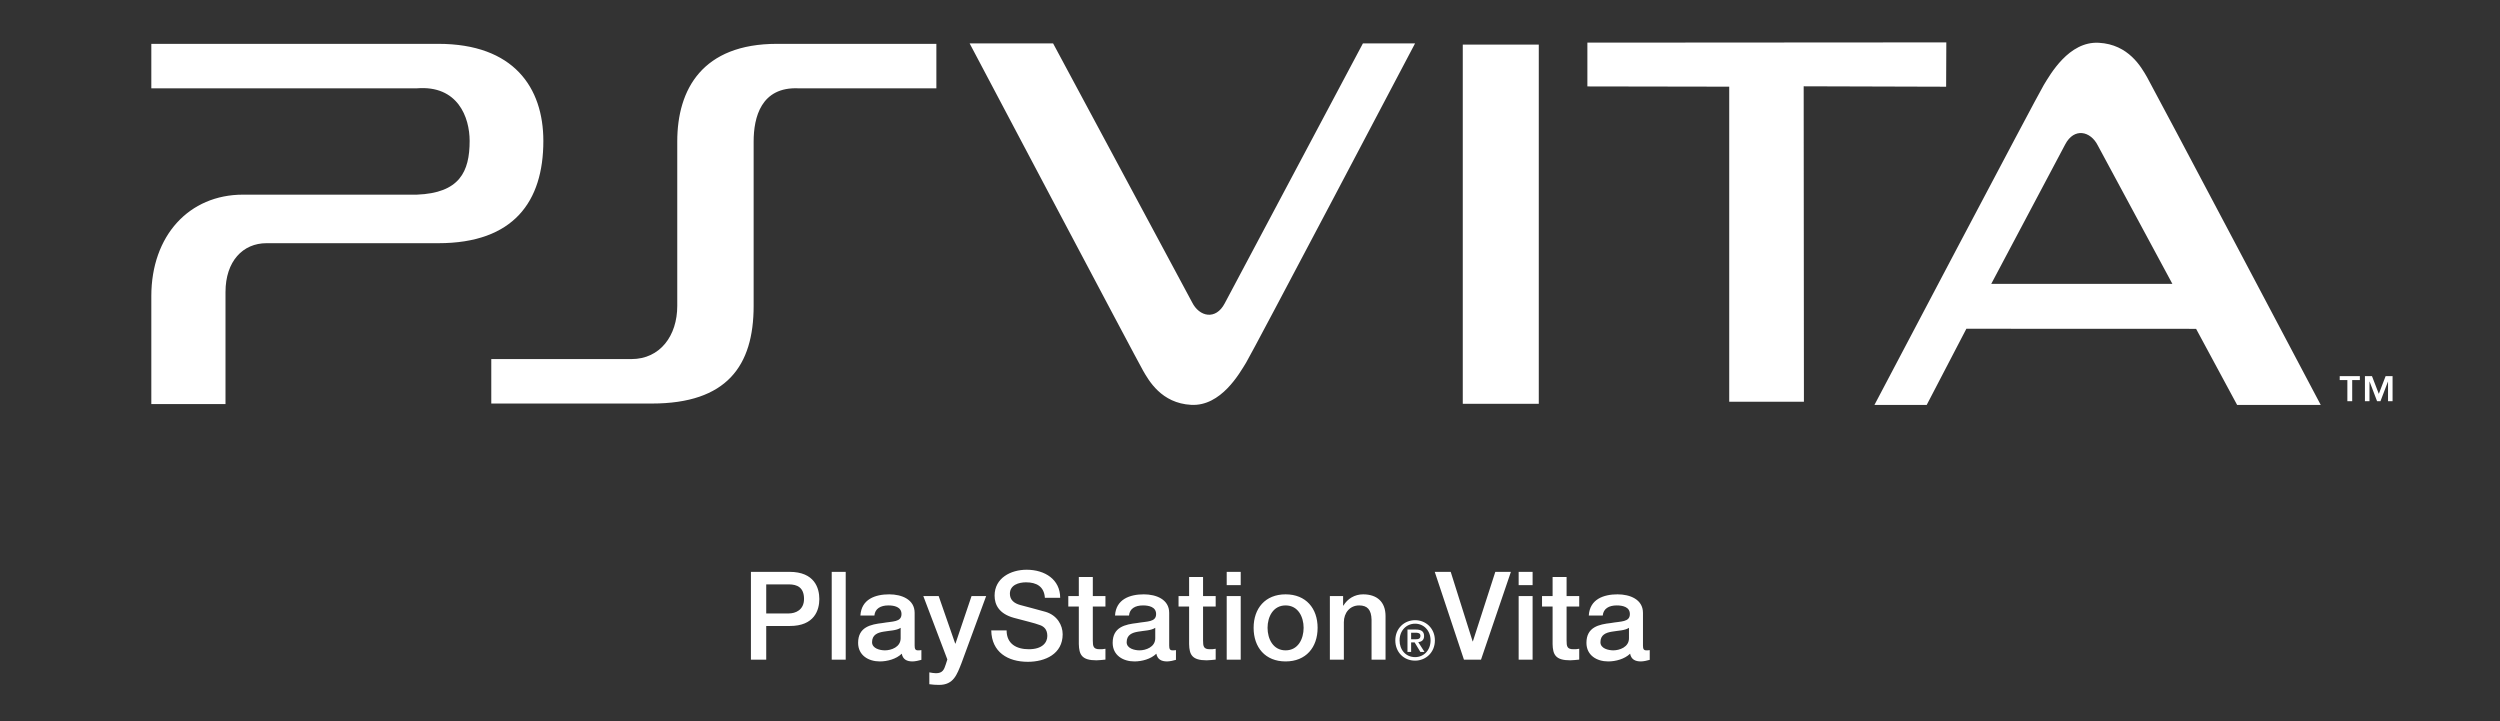 <?xml version="1.0" encoding="UTF-8"?>
<svg xmlns="http://www.w3.org/2000/svg" xmlns:xlink="http://www.w3.org/1999/xlink" width="208pt" height="60pt" viewBox="0 0 208 60" version="1.1">
<rect x="0" y="0" width="208" height="60" fill="#333333" stroke="none"/>
<g id="surface1">
<path style=" stroke:none;fill-rule:evenodd;fill:rgb(100%,100%,100%);fill-opacity:1;" d="M 198.684 33.379 L 198.684 31.75 L 198.676 31.75 L 198.055 33.379 L 197.773 33.379 L 197.152 31.75 L 197.141 31.75 L 197.141 33.379 L 196.762 33.379 L 196.762 31.293 L 197.348 31.293 L 197.918 32.77 L 198.484 31.293 L 199.062 31.293 L 199.062 33.379 Z M 195.703 33.379 L 195.301 33.379 L 195.301 31.621 L 194.664 31.621 L 194.664 31.293 L 196.34 31.293 L 196.34 31.621 L 195.703 31.621 Z M 182.715 27.359 L 163.602 27.352 L 160.301 33.691 L 155.953 33.691 C 155.953 33.691 169.5 7.957 170.039 7.078 C 170.578 6.199 172.125 3.422 174.617 3.559 C 177.113 3.691 178.156 5.598 178.629 6.41 C 179.098 7.219 193.086 33.691 193.086 33.691 L 186.129 33.691 Z M 174.543 12.113 C 173.938 10.895 172.566 10.594 171.824 12.016 C 171.516 12.602 165.672 23.617 165.672 23.617 L 180.742 23.617 Z M 150.066 7.18 L 150.086 33.422 L 143.871 33.422 L 143.871 7.211 L 132.07 7.191 L 132.07 3.547 L 161.934 3.527 L 161.918 7.215 Z M 134.023 51.836 C 134.859 51.684 135.605 51.773 135.605 51.09 C 135.605 50.484 134.98 50.371 134.512 50.371 C 133.859 50.371 133.402 50.641 133.348 51.211 L 132.188 51.211 C 132.266 49.852 133.422 49.449 134.582 49.449 C 135.613 49.449 136.695 49.871 136.695 50.988 L 136.695 53.711 C 136.695 53.996 136.758 54.109 136.973 54.109 C 137.043 54.109 137.137 54.109 137.258 54.09 L 137.258 54.898 C 137.082 54.957 136.719 55.031 136.523 55.031 C 136.055 55.031 135.715 54.867 135.625 54.387 C 135.164 54.836 134.422 55.031 133.797 55.031 C 132.848 55.031 131.992 54.52 131.992 53.484 C 131.992 52.164 133.043 51.949 134.023 51.836 Z M 134.227 54.109 C 134.738 54.109 135.531 53.844 135.531 53.105 L 135.531 52.234 C 135.176 52.473 134.613 52.461 134.105 52.555 C 133.605 52.637 133.156 52.82 133.156 53.434 C 133.156 53.957 133.82 54.109 134.227 54.109 Z M 129.176 53.586 L 129.176 50.465 L 128.297 50.465 L 128.297 49.594 L 129.176 49.594 L 129.176 48.008 L 130.34 48.008 L 130.34 49.594 L 131.391 49.594 L 131.391 50.465 L 130.34 50.465 L 130.34 53.289 C 130.34 53.77 130.379 54.016 130.902 54.016 C 131.062 54.016 131.227 54.016 131.391 53.977 L 131.391 54.879 C 131.137 54.898 130.891 54.938 130.637 54.938 C 129.422 54.938 129.195 54.469 129.176 53.586 Z M 121.703 3.711 L 128.027 3.711 L 128.027 33.594 L 121.703 33.594 Z M 122.543 53.363 L 124.41 47.578 L 125.707 47.578 L 123.219 54.887 L 121.801 54.887 L 119.371 47.578 L 120.699 47.578 L 122.523 53.363 Z M 117.738 54.965 C 116.773 54.965 116.09 54.238 116.09 53.281 C 116.09 52.266 116.852 51.598 117.738 51.598 C 118.617 51.598 119.383 52.266 119.383 53.281 C 119.383 54.293 118.617 54.965 117.738 54.965 Z M 117.738 51.891 C 117.012 51.891 116.445 52.461 116.445 53.281 C 116.445 54.047 116.941 54.672 117.738 54.672 C 118.457 54.672 119.023 54.105 119.023 53.281 C 119.023 52.461 118.457 51.891 117.738 51.891 Z M 118 53.426 L 118.52 54.242 L 118.176 54.242 L 117.695 53.445 L 117.406 53.445 L 117.406 54.242 L 117.102 54.242 L 117.102 52.379 L 117.805 52.379 C 118.254 52.379 118.484 52.539 118.484 52.918 C 118.484 53.254 118.277 53.395 118 53.426 Z M 117.773 52.641 L 117.406 52.641 L 117.406 53.188 L 117.75 53.188 C 117.977 53.188 118.18 53.164 118.18 52.895 C 118.18 52.668 117.957 52.641 117.773 52.641 Z M 99.105 33.684 C 96.617 33.551 95.574 31.648 95.105 30.84 C 94.633 30.031 80.672 3.609 80.672 3.609 L 87.617 3.609 L 99.18 25.148 C 99.781 26.363 101.152 26.66 101.895 25.242 C 102.5 24.098 113.395 3.609 113.395 3.609 L 117.734 3.609 C 117.734 3.609 104.215 29.293 103.676 30.172 C 103.137 31.047 101.594 33.82 99.105 33.684 Z M 82.047 49.594 L 79.996 55.172 C 79.617 56.125 79.344 56.984 78.129 56.984 C 77.852 56.984 77.586 56.965 77.32 56.926 L 77.32 55.941 C 77.504 55.973 77.688 56.012 77.871 56.012 C 78.414 56.012 78.547 55.727 78.688 55.277 L 78.82 54.867 L 76.82 49.594 L 78.098 49.594 L 79.473 53.547 L 79.496 53.547 L 80.832 49.594 Z M 62.703 11.77 L 62.703 25.449 C 62.703 30.453 60.461 33.574 54.238 33.574 L 40.875 33.574 L 40.875 29.875 L 52.535 29.875 C 54.922 29.875 56.348 27.93 56.348 25.453 L 56.348 11.77 C 56.348 7.41 58.457 3.648 64.637 3.648 L 77.906 3.648 L 77.906 7.348 L 66.426 7.348 C 63.324 7.215 62.703 9.762 62.703 11.77 Z M 36.473 20.234 L 22.172 20.234 C 20.211 20.234 18.762 21.73 18.762 24.297 L 18.762 33.617 L 12.59 33.617 L 12.59 24.641 C 12.59 19.594 15.742 16.195 20.215 16.195 L 34.684 16.195 C 38.23 16.059 39.074 14.293 39.074 11.727 C 39.074 9.762 38.094 7.078 34.684 7.348 L 12.59 7.348 L 12.59 3.648 L 36.473 3.648 C 42.734 3.648 45.207 7.281 45.207 11.73 C 45.207 16.773 42.734 20.234 36.473 20.234 Z M 68.168 49.84 C 68.168 50.742 67.773 52.094 65.691 52.082 L 63.75 52.082 L 63.75 54.887 L 62.477 54.887 L 62.477 47.578 L 65.691 47.578 C 67.773 47.578 68.168 48.93 68.168 49.84 Z M 63.75 48.621 L 63.75 51.039 L 65.617 51.039 C 66.191 51.039 66.895 50.75 66.895 49.828 C 66.895 48.867 66.312 48.621 65.641 48.621 Z M 70.363 54.887 L 69.199 54.887 L 69.199 47.578 L 70.363 47.578 Z M 73.426 51.836 C 74.262 51.684 75.004 51.773 75.004 51.09 C 75.004 50.484 74.383 50.371 73.914 50.371 C 73.262 50.371 72.801 50.641 72.75 51.211 L 71.586 51.211 C 71.668 49.852 72.82 49.449 73.984 49.449 C 75.016 49.449 76.098 49.871 76.098 50.988 L 76.098 53.711 C 76.098 53.996 76.16 54.109 76.371 54.109 C 76.445 54.109 76.535 54.109 76.66 54.09 L 76.66 54.898 C 76.484 54.957 76.117 55.031 75.922 55.031 C 75.453 55.031 75.117 54.867 75.027 54.387 C 74.566 54.836 73.82 55.031 73.199 55.031 C 72.25 55.031 71.395 54.52 71.395 53.484 C 71.395 52.164 72.445 51.949 73.426 51.836 Z M 73.629 54.109 C 74.137 54.109 74.934 53.844 74.934 53.105 L 74.934 52.234 C 74.578 52.473 74.016 52.461 73.504 52.555 C 73.004 52.637 72.555 52.82 72.555 53.434 C 72.559 53.957 73.219 54.109 73.629 54.109 Z M 85.598 54.016 C 86.719 54.016 87.137 53.465 87.137 52.91 C 87.137 52.348 86.832 52.121 86.535 52.012 C 86.023 51.816 85.363 51.684 84.363 51.406 C 83.117 51.066 82.75 50.312 82.75 49.555 C 82.75 48.09 84.098 47.402 85.414 47.402 C 86.934 47.402 88.207 48.211 88.207 49.738 L 86.934 49.738 C 86.871 48.797 86.238 48.449 85.363 48.449 C 84.77 48.449 84.023 48.664 84.023 49.398 C 84.023 49.91 84.371 50.199 84.895 50.34 C 85.004 50.371 86.617 50.793 86.996 50.906 C 87.953 51.191 88.414 52.012 88.414 52.77 C 88.414 54.406 86.965 55.062 85.516 55.062 C 83.852 55.062 82.504 54.262 82.473 52.449 L 83.75 52.449 C 83.75 53.578 84.578 54.016 85.598 54.016 Z M 89.758 48.008 L 90.922 48.008 L 90.922 49.594 L 91.973 49.594 L 91.973 50.465 L 90.922 50.465 L 90.922 53.289 C 90.922 53.77 90.965 54.016 91.484 54.016 C 91.648 54.016 91.809 54.016 91.973 53.977 L 91.973 54.879 C 91.719 54.898 91.473 54.938 91.219 54.938 C 90.004 54.938 89.781 54.469 89.758 53.586 L 89.758 50.465 L 88.883 50.465 L 88.883 49.594 L 89.758 49.594 Z M 94.605 51.836 C 95.441 51.684 96.188 51.773 96.188 51.09 C 96.188 50.484 95.566 50.371 95.098 50.371 C 94.441 50.371 93.984 50.641 93.934 51.211 L 92.77 51.211 C 92.852 49.852 94.004 49.449 95.168 49.449 C 96.199 49.449 97.277 49.871 97.277 50.988 L 97.277 53.711 C 97.277 53.996 97.34 54.109 97.555 54.109 C 97.625 54.109 97.719 54.109 97.84 54.09 L 97.84 54.898 C 97.668 54.957 97.301 55.031 97.105 55.031 C 96.637 55.031 96.301 54.867 96.207 54.387 C 95.75 54.836 95.004 55.031 94.383 55.031 C 93.434 55.031 92.574 54.52 92.574 53.484 C 92.574 52.164 93.625 51.949 94.605 51.836 Z M 94.809 54.109 C 95.32 54.109 96.117 53.844 96.117 53.105 L 96.117 52.234 C 95.758 52.473 95.199 52.461 94.688 52.555 C 94.188 52.637 93.738 52.82 93.738 53.434 C 93.738 53.957 94.402 54.109 94.809 54.109 Z M 98.934 48.008 L 100.094 48.008 L 100.094 49.594 L 101.145 49.594 L 101.145 50.465 L 100.094 50.465 L 100.094 53.289 C 100.094 53.77 100.137 54.016 100.656 54.016 C 100.82 54.016 100.984 54.016 101.145 53.977 L 101.145 54.879 C 100.891 54.898 100.645 54.938 100.391 54.938 C 99.176 54.938 98.953 54.469 98.934 53.586 L 98.934 50.465 L 98.055 50.465 L 98.055 49.594 L 98.934 49.594 Z M 103.227 48.684 L 102.062 48.684 L 102.062 47.578 L 103.227 47.578 Z M 103.227 54.887 L 102.062 54.887 L 102.062 49.594 L 103.227 49.594 Z M 106.961 49.449 C 108.656 49.449 109.625 50.617 109.625 52.234 C 109.625 53.863 108.656 55.031 106.961 55.031 C 105.27 55.031 104.301 53.863 104.301 52.234 C 104.301 50.617 105.27 49.449 106.961 49.449 Z M 106.961 54.109 C 108.004 54.109 108.461 53.156 108.461 52.234 C 108.461 51.324 108.004 50.371 106.961 50.371 C 105.922 50.371 105.461 51.324 105.461 52.234 C 105.461 53.156 105.922 54.109 106.961 54.109 Z M 111.746 50.371 L 111.766 50.395 C 112.113 49.809 112.715 49.449 113.41 49.449 C 114.555 49.449 115.277 50.066 115.277 51.254 L 115.277 54.887 L 114.113 54.887 L 114.113 51.559 C 114.094 50.73 113.766 50.371 113.082 50.371 C 112.309 50.371 111.809 50.988 111.809 51.766 L 111.809 54.887 L 110.645 54.887 L 110.645 49.594 L 111.746 49.594 Z M 127.512 48.684 L 126.352 48.684 L 126.352 47.578 L 127.512 47.578 Z M 127.512 54.887 L 126.352 54.887 L 126.352 49.594 L 127.512 49.594 Z M 127.512 54.887 "/>
</g>
</svg>
